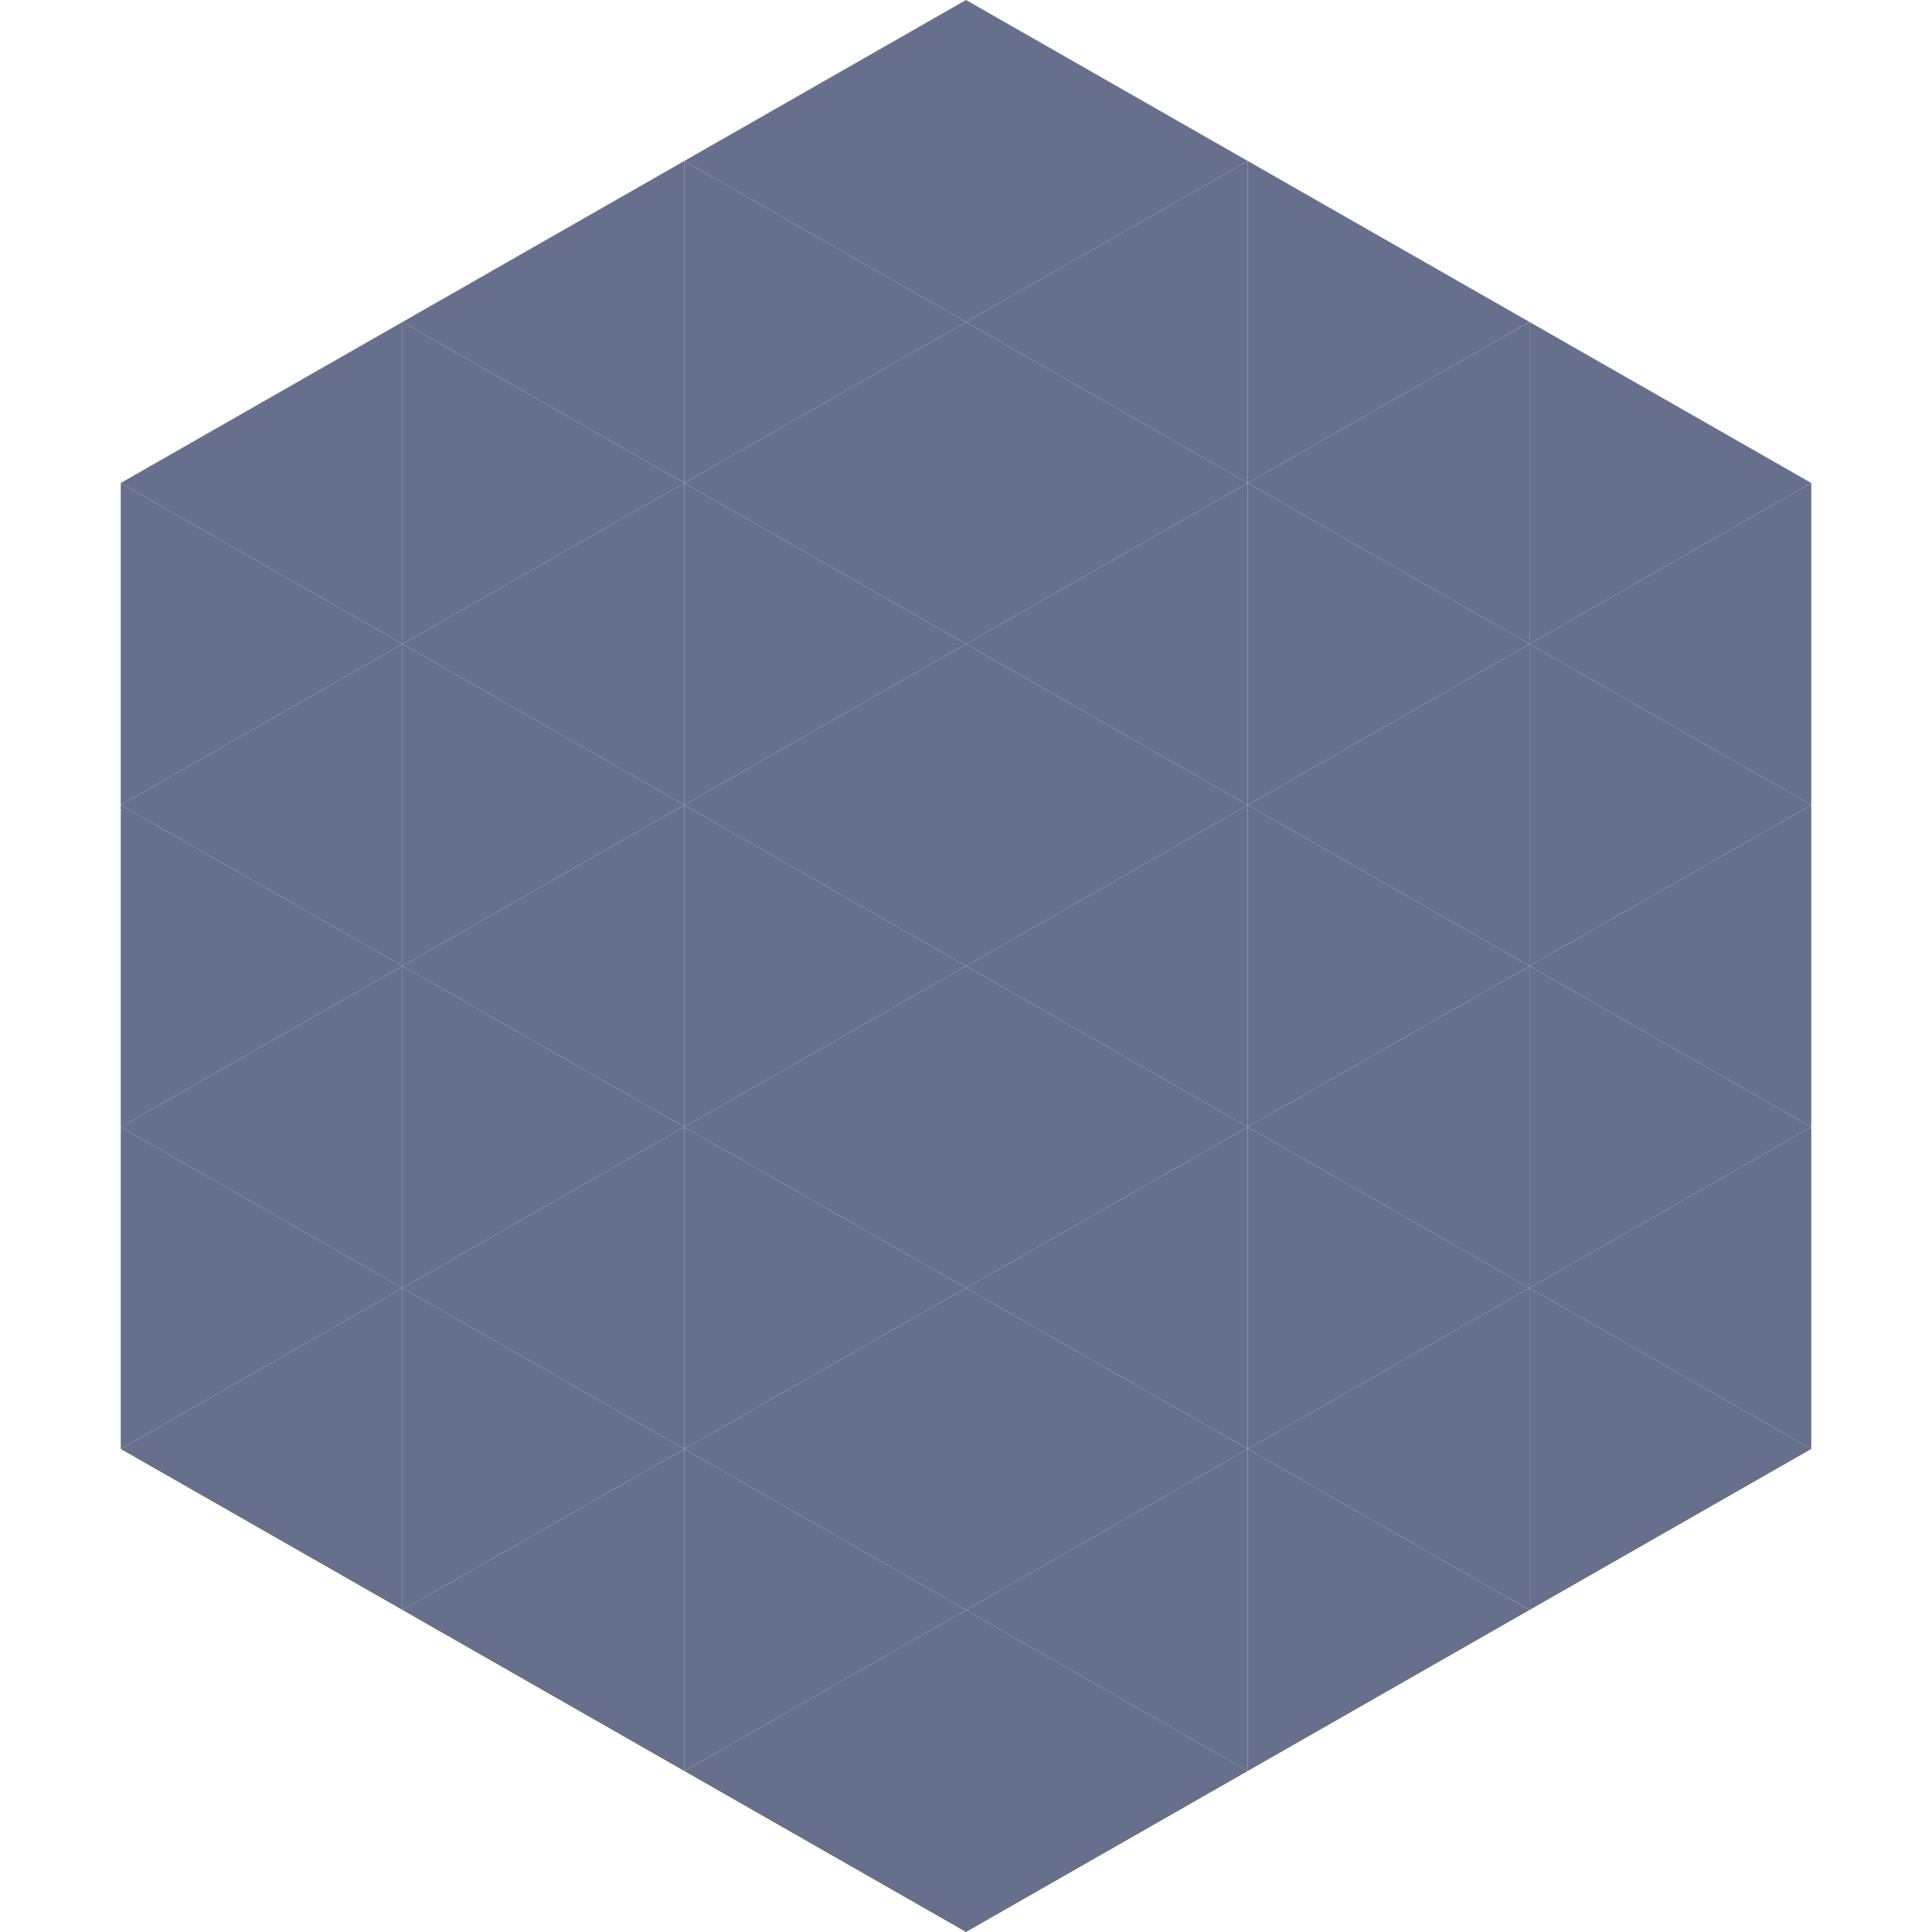 <?xml version="1.0"?>
<!-- Generated by SVGo -->
<svg width="240" height="240"
     xmlns="http://www.w3.org/2000/svg"
     xmlns:xlink="http://www.w3.org/1999/xlink">
<polygon points="50,40 15,60 50,80" style="fill:rgb(102,112,140)" />
<polygon points="190,40 225,60 190,80" style="fill:rgb(102,112,140)" />
<polygon points="15,60 50,80 15,100" style="fill:rgb(102,112,140)" />
<polygon points="225,60 190,80 225,100" style="fill:rgb(102,112,140)" />
<polygon points="50,80 15,100 50,120" style="fill:rgb(102,112,140)" />
<polygon points="190,80 225,100 190,120" style="fill:rgb(102,112,140)" />
<polygon points="15,100 50,120 15,140" style="fill:rgb(102,112,140)" />
<polygon points="225,100 190,120 225,140" style="fill:rgb(102,112,140)" />
<polygon points="50,120 15,140 50,160" style="fill:rgb(102,112,140)" />
<polygon points="190,120 225,140 190,160" style="fill:rgb(102,112,140)" />
<polygon points="15,140 50,160 15,180" style="fill:rgb(102,112,140)" />
<polygon points="225,140 190,160 225,180" style="fill:rgb(102,112,140)" />
<polygon points="50,160 15,180 50,200" style="fill:rgb(102,112,140)" />
<polygon points="190,160 225,180 190,200" style="fill:rgb(102,112,140)" />
<polygon points="15,180 50,200 15,220" style="fill:rgb(255,255,255); fill-opacity:0" />
<polygon points="225,180 190,200 225,220" style="fill:rgb(255,255,255); fill-opacity:0" />
<polygon points="50,0 85,20 50,40" style="fill:rgb(255,255,255); fill-opacity:0" />
<polygon points="190,0 155,20 190,40" style="fill:rgb(255,255,255); fill-opacity:0" />
<polygon points="85,20 50,40 85,60" style="fill:rgb(102,112,140)" />
<polygon points="155,20 190,40 155,60" style="fill:rgb(102,112,140)" />
<polygon points="50,40 85,60 50,80" style="fill:rgb(102,112,140)" />
<polygon points="190,40 155,60 190,80" style="fill:rgb(102,112,140)" />
<polygon points="85,60 50,80 85,100" style="fill:rgb(102,112,140)" />
<polygon points="155,60 190,80 155,100" style="fill:rgb(102,112,140)" />
<polygon points="50,80 85,100 50,120" style="fill:rgb(102,112,140)" />
<polygon points="190,80 155,100 190,120" style="fill:rgb(102,112,140)" />
<polygon points="85,100 50,120 85,140" style="fill:rgb(102,112,140)" />
<polygon points="155,100 190,120 155,140" style="fill:rgb(102,112,140)" />
<polygon points="50,120 85,140 50,160" style="fill:rgb(102,112,140)" />
<polygon points="190,120 155,140 190,160" style="fill:rgb(102,112,140)" />
<polygon points="85,140 50,160 85,180" style="fill:rgb(102,112,140)" />
<polygon points="155,140 190,160 155,180" style="fill:rgb(102,112,140)" />
<polygon points="50,160 85,180 50,200" style="fill:rgb(102,112,140)" />
<polygon points="190,160 155,180 190,200" style="fill:rgb(102,112,140)" />
<polygon points="85,180 50,200 85,220" style="fill:rgb(102,112,140)" />
<polygon points="155,180 190,200 155,220" style="fill:rgb(102,112,140)" />
<polygon points="120,0 85,20 120,40" style="fill:rgb(102,112,140)" />
<polygon points="120,0 155,20 120,40" style="fill:rgb(102,112,140)" />
<polygon points="85,20 120,40 85,60" style="fill:rgb(102,112,140)" />
<polygon points="155,20 120,40 155,60" style="fill:rgb(102,112,140)" />
<polygon points="120,40 85,60 120,80" style="fill:rgb(102,112,140)" />
<polygon points="120,40 155,60 120,80" style="fill:rgb(102,112,140)" />
<polygon points="85,60 120,80 85,100" style="fill:rgb(102,112,140)" />
<polygon points="155,60 120,80 155,100" style="fill:rgb(102,112,140)" />
<polygon points="120,80 85,100 120,120" style="fill:rgb(102,112,140)" />
<polygon points="120,80 155,100 120,120" style="fill:rgb(102,112,140)" />
<polygon points="85,100 120,120 85,140" style="fill:rgb(102,112,140)" />
<polygon points="155,100 120,120 155,140" style="fill:rgb(102,112,140)" />
<polygon points="120,120 85,140 120,160" style="fill:rgb(102,112,140)" />
<polygon points="120,120 155,140 120,160" style="fill:rgb(102,112,140)" />
<polygon points="85,140 120,160 85,180" style="fill:rgb(102,112,140)" />
<polygon points="155,140 120,160 155,180" style="fill:rgb(102,112,140)" />
<polygon points="120,160 85,180 120,200" style="fill:rgb(102,112,140)" />
<polygon points="120,160 155,180 120,200" style="fill:rgb(102,112,140)" />
<polygon points="85,180 120,200 85,220" style="fill:rgb(102,112,140)" />
<polygon points="155,180 120,200 155,220" style="fill:rgb(102,112,140)" />
<polygon points="120,200 85,220 120,240" style="fill:rgb(102,112,140)" />
<polygon points="120,200 155,220 120,240" style="fill:rgb(102,112,140)" />
<polygon points="85,220 120,240 85,260" style="fill:rgb(255,255,255); fill-opacity:0" />
<polygon points="155,220 120,240 155,260" style="fill:rgb(255,255,255); fill-opacity:0" />
</svg>
